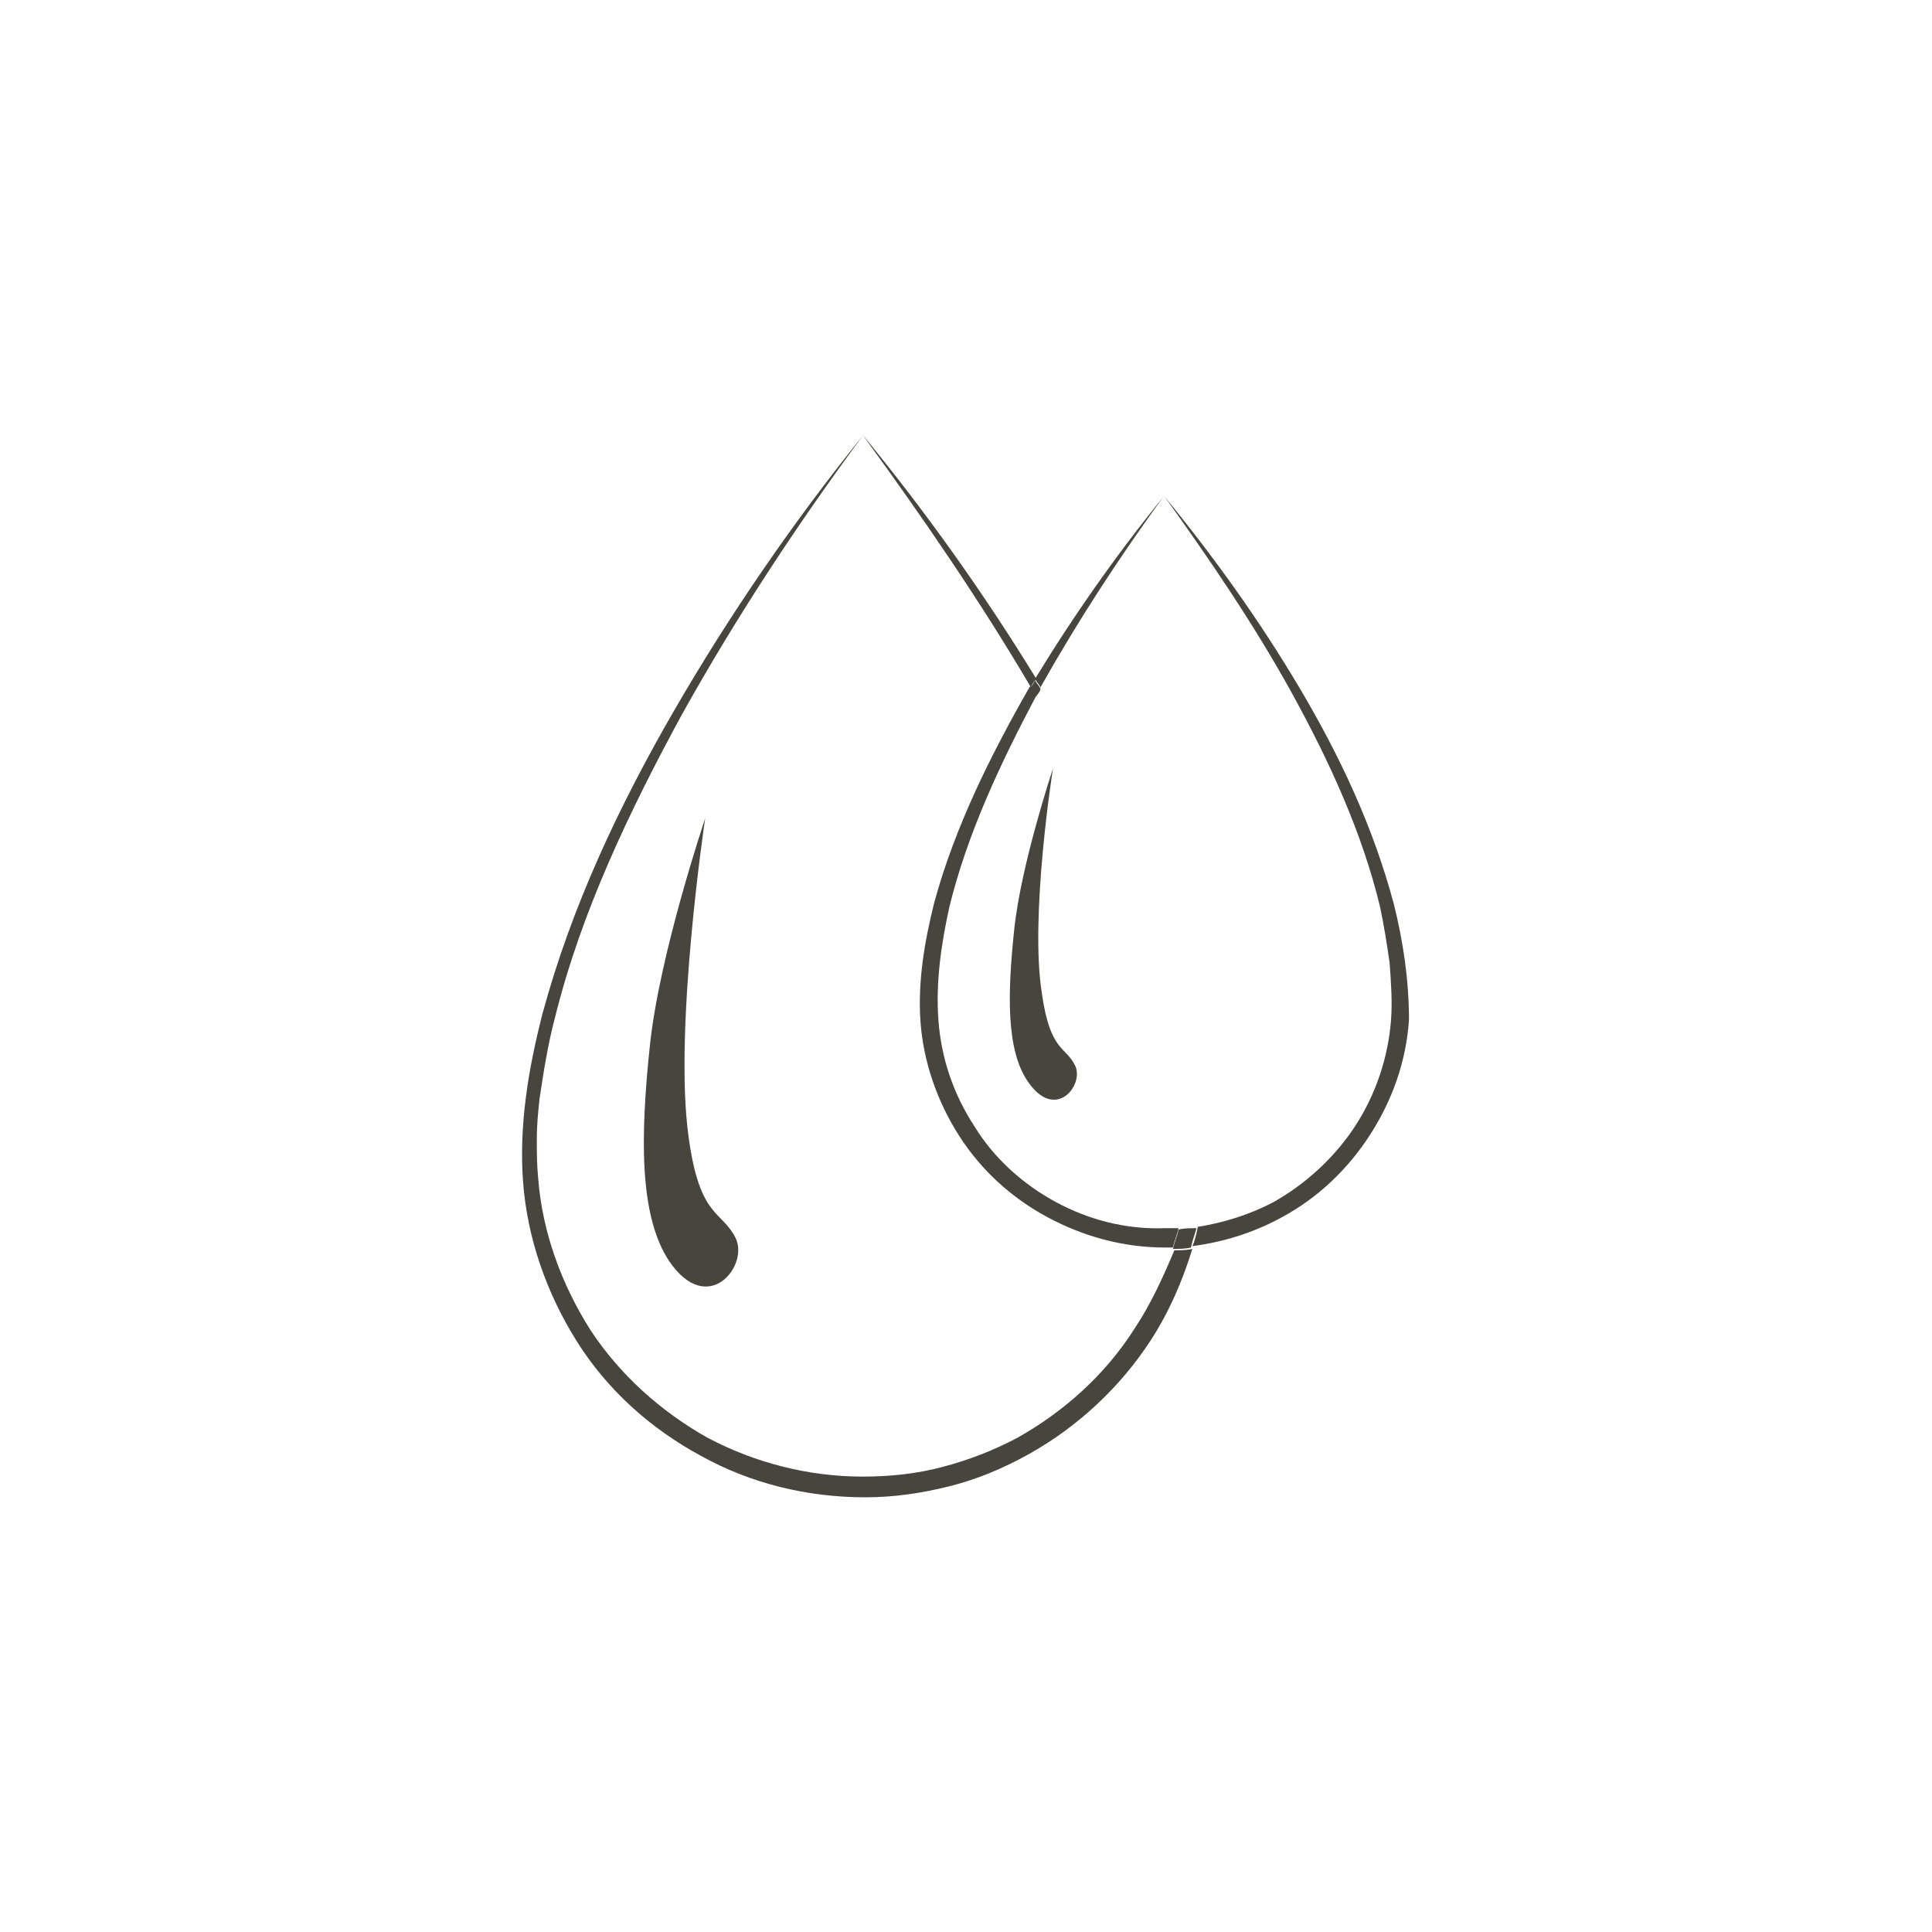 <?xml version="1.0" encoding="utf-8"?>
<!-- Generator: Adobe Illustrator 25.3.1, SVG Export Plug-In . SVG Version: 6.00 Build 0)  -->
<svg version="1.1" id="Layer_1" xmlns="http://www.w3.org/2000/svg" xmlns:xlink="http://www.w3.org/1999/xlink" x="0px" y="0px"
	 width="140px" height="140px" viewBox="0 0 140 140" style="enable-background:new 0 0 140 140;" xml:space="preserve">
<style type="text/css">
	.st0{fill:#48443E;}
</style>
<g>
	<path class="st0" d="M82.2,96.3c-2.1,3.3-5.1,6-8.5,7.9c-1.7,0.9-3.5,1.6-5.4,2.1s-3.8,0.7-5.8,0.7c-3.9,0-7.8-1-11.2-2.8
		c-3.4-1.9-6.4-4.6-8.5-7.8c-2.1-3.3-3.5-7.1-3.8-11c-0.1-1-0.1-1.9-0.1-2.9s0.1-2,0.2-2.9c0.3-2,0.6-3.9,1.1-5.8
		c1.9-7.7,5.4-15,9.2-22c3.9-7,8.3-13.7,13.1-20.2c-5,6.2-9.6,12.9-13.6,19.8s-7.5,14.3-9.6,22.1c-1,3.9-1.7,8-1.4,12.1
		s1.7,8.1,3.9,11.6s5.3,6.3,9,8.3c3.6,2,7.7,3,11.9,3c2.1,0,4.1-0.3,6.1-0.8s3.9-1.3,5.7-2.3c3.6-2,6.7-4.9,8.9-8.3
		c1.3-2,2.3-4.3,3-6.6c-0.4,0.1-0.9,0.1-1.3,0.1C84.3,92.5,83.4,94.5,82.2,96.3z"/>
	<path class="st0" d="M75.1,49.2c-3.8-6.2-8-12.1-12.6-17.7c4.3,5.9,8.5,12,12.2,18.3C74.8,49.6,74.9,49.4,75.1,49.2z"/>
	<path class="st0" d="M76.5,87.1c-2.4-1.3-4.5-3.2-5.9-5.5c-1.5-2.3-2.4-4.9-2.6-7.7c-0.2-2.7,0.2-5.5,0.8-8.2
		c1.3-5.3,3.7-10.4,6.3-15.3c-0.1-0.2-0.3-0.5-0.4-0.7l-0.1,0.1c-2.8,4.9-5.4,10.1-6.9,15.6c-0.7,2.8-1.2,5.7-1,8.6s1.2,5.8,2.8,8.3
		c1.6,2.5,3.8,4.5,6.4,5.9s5.5,2.2,8.5,2.2c0.2,0,0.4,0,0.6,0c0.1-0.5,0.3-0.9,0.4-1.4c-0.3,0-0.7,0-1,0
		C81.6,89.1,78.9,88.4,76.5,87.1z"/>
	<path class="st0" d="M101,65.5c-1.5-5.6-3.9-10.7-6.8-15.6S88,40.4,84.4,36c3.3,4.6,6.5,9.3,9.2,14.2s5.1,10.1,6.4,15.5
		c0.3,1.4,0.5,2.7,0.7,4.1c0.1,1.4,0.2,2.8,0.1,4.1c-0.2,2.7-1.1,5.4-2.6,7.7c-1.5,2.3-3.6,4.2-5.9,5.5c-1.7,0.9-3.6,1.5-5.5,1.8
		c-0.1,0.5-0.2,1-0.4,1.4c2.3-0.3,4.5-1,6.5-2.1c2.6-1.4,4.8-3.5,6.4-6s2.6-5.3,2.8-8.3C102.1,71.1,101.7,68.3,101,65.5z"/>
	<path class="st0" d="M84.3,36c-3.4,4.2-6.5,8.6-9.3,13.2c0.1,0.2,0.3,0.4,0.4,0.6C78.1,45,81.1,40.4,84.3,36z"/>
	<path class="st0" d="M75.1,50.5c0-0.1,0.1-0.2,0.1-0.2c0.1-0.1,0.2-0.3,0.2-0.4c-0.1-0.2-0.3-0.4-0.4-0.6c-0.1,0.2-0.2,0.4-0.4,0.6
		C74.8,50,75,50.2,75.1,50.5z"/>
	<path class="st0" d="M85.4,89.1c-0.1,0.5-0.3,0.9-0.4,1.4c0.4,0,0.9,0,1.3-0.1c0.1-0.5,0.3-1,0.4-1.4C86.2,89,85.8,89,85.4,89.1z"
		/>
	<path class="st0" d="M76.3,55.7c0,0-2.3,6.9-2.8,11.6s-0.6,8.8,1,11.1c2,2.9,4.1,0.2,3.4-1.2s-1.8-1-2.4-5.2
		C74.6,66.4,76.3,55.7,76.3,55.7z"/>
	<path class="st0" d="M51.1,59.3c0,0-3.3,9.8-4,16.4s-0.8,12.4,1.4,15.7c2.8,4.1,5.8,0.3,4.8-1.7s-2.6-1.4-3.4-7.3
		C48.8,74.6,51.1,59.3,51.1,59.3z"/>
</g>
</svg>
